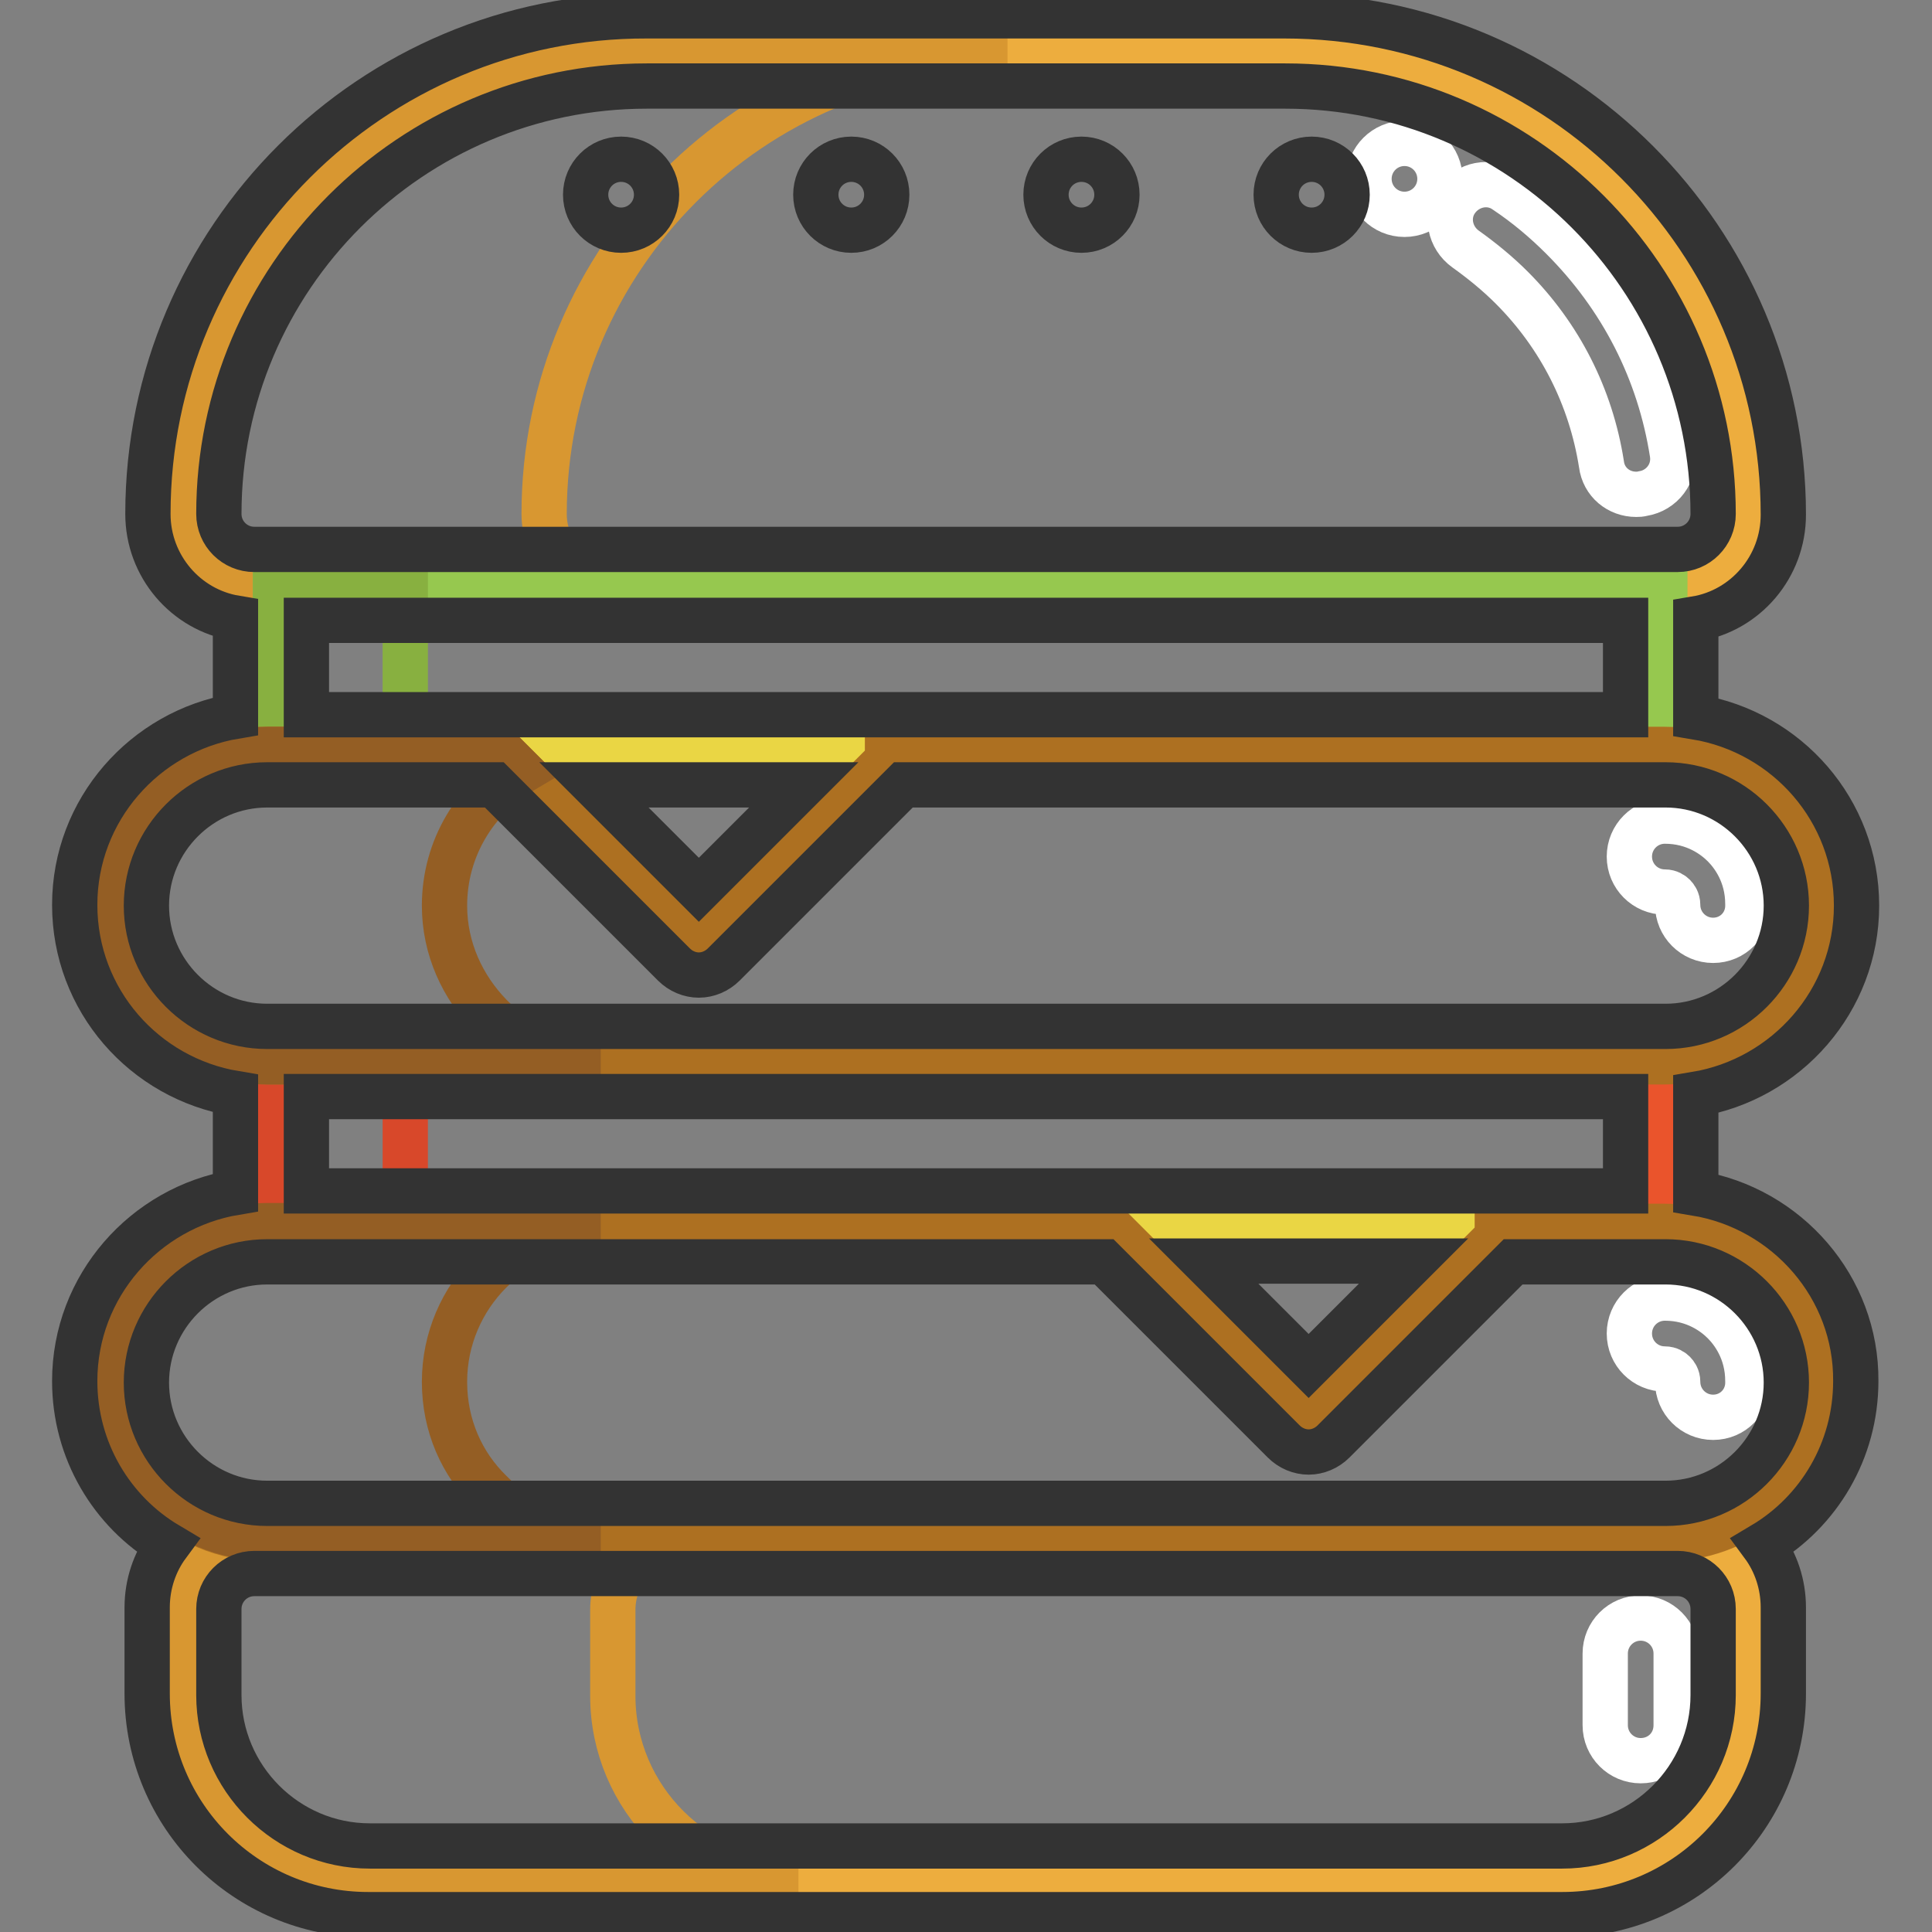 <?xml version="1.0" encoding="utf-8"?>
<!-- Svg Vector Icons : http://www.onlinewebfonts.com/icon -->
<!DOCTYPE svg PUBLIC "-//W3C//DTD SVG 1.1//EN" "http://www.w3.org/Graphics/SVG/1.1/DTD/svg11.dtd">
<svg version="1.1" xmlns="http://www.w3.org/2000/svg" xmlns:xlink="http://www.w3.org/1999/xlink" x="0px" y="0px" viewBox="0 0 256 256" enable-background="new 0 0 256 256" xml:space="preserve">
<rect x="0" y="0" width="256" height="256" fill="#808080" stroke="none"/>
<g> <path stroke-width="6" fill-opacity="0" stroke="#edad3e"  d="M222.3,203.8c5.2,0,9.4,4.2,9.4,9.4v11.4c0,13.6-11,24.7-24.7,24.7H49c-13.6,0-24.6-11-24.6-24.7v-11.4 c0-5.2,4.2-9.4,9.4-9.4H222.3L222.3,203.8z"/> <path stroke-width="6" fill-opacity="0" stroke="#d89731"  d="M81.2,224.7v-11.4c0-5.2,4.2-9.4,9.4-9.4H33.7c-5.2,0-9.4,4.2-9.4,9.4v11.4c0,13.6,11,24.6,24.6,24.6h56.9 C92.3,249.3,81.2,238.3,81.2,224.7z"/> <path stroke-width="6" fill-opacity="0" stroke="#edad3e"  d="M231.7,68.1c0,5.2-4.2,9.4-9.4,9.4H33.7c-2.6,0-4.9-1.1-6.6-2.8c-1.7-1.7-2.8-4.1-2.8-6.6 c0-33.9,27.5-61.4,61.4-61.4h84.6c16.9,0,32.3,6.9,43.4,18C224.9,35.8,231.7,51.1,231.7,68.1z"/> <path stroke-width="6" fill-opacity="0" stroke="#d89731"  d="M72.1,68.1c0-33.9,27.5-61.4,61.4-61.4H85.7c-33.9,0-61.4,27.5-61.4,61.4c0,2.6,1.1,4.9,2.8,6.6 c1.7,1.7,4.1,2.8,6.6,2.8h47.8c-2.6,0-4.9-1.1-6.6-2.8C73.1,73,72.1,70.7,72.1,68.1z"/> <path stroke-width="6" fill-opacity="0" stroke="#ea542c"  d="M220.6,140.7v21.8H36.5v-21.8H220.6z"/> <path stroke-width="6" fill-opacity="0" stroke="#d8482a"  d="M53.7,140.7v21.8H36.5v-21.8H53.7z"/> <path stroke-width="6" fill-opacity="0" stroke="#96c84f"  d="M220.6,77.5v21.8H36.5V77.5H220.6z"/> <path stroke-width="6" fill-opacity="0" stroke="#ead644"  d="M198.3,162.5v1.4l-25,25L147,162.5H198.3z"/> <path stroke-width="6" fill-opacity="0" stroke="#88b040"  d="M53.7,76.7v21.8H36.5V76.7H53.7z"/> <path stroke-width="6" fill-opacity="0" stroke="#ead644"  d="M117.5,99.3v1.4l-25,25L66.2,99.3H117.5z"/> <path stroke-width="6" fill-opacity="0" stroke="#ad7021"  d="M220.6,162.5c5.7,0,10.9,2.3,14.6,6.1c3.7,3.7,6.1,8.9,6.1,14.6c0,11.4-9.3,20.7-20.7,20.7H35.4 c-5.7,0-10.9-2.3-14.6-6.1c-3.8-3.7-6.1-8.9-6.1-14.6c0-11.4,9.3-20.7,20.7-20.7h111.6l26.4,26.4l25-25v-1.4H220.6z M220.6,99.3 c5.7,0,10.9,2.3,14.6,6.1c3.7,3.7,6.1,8.9,6.1,14.6c0,11.4-9.3,20.7-20.7,20.7H35.4c-5.7,0-10.9-2.3-14.6-6.1 c-3.7-3.7-6.1-8.9-6.1-14.6c0-11.4,9.3-20.7,20.7-20.7h30.8l26.4,26.4l25-25v-1.4H220.6L220.6,99.3z"/> <path stroke-width="6" fill-opacity="0" stroke="#945e24"  d="M58.9,183.1c0-11.4,9.3-20.7,20.7-20.7H35.4c-11.4,0-20.7,9.3-20.7,20.7c0,5.7,2.3,10.9,6.1,14.6 c3.7,3.8,8.9,6.1,14.6,6.1h44.2c-5.7,0-10.9-2.3-14.6-6.1C61.2,194,58.9,188.9,58.9,183.1z M58.9,120c0-7.6,4.1-14.2,10.2-17.8 l-2.9-2.9H35.4c-11.4,0-20.7,9.3-20.7,20.7c0,5.7,2.3,10.9,6.1,14.6c3.7,3.7,8.9,6.1,14.6,6.1h44.2c-5.7,0-10.9-2.3-14.6-6.1 C61.3,130.8,58.9,125.7,58.9,120z"/> <path stroke-width="6" fill-opacity="0" stroke="#ffffff"  d="M217.4,233.3c-2.6,0-4.7-2.1-4.7-4.7v-9.5c0-2.6,2.1-4.7,4.7-4.7s4.7,2.1,4.7,4.7v9.5 C222.1,231.3,220,233.3,217.4,233.3z M216.8,65.5c-2.3,0-4.3-1.6-4.6-4c-1.4-8.9-5.5-17-11.9-23.4c-1.9-1.9-4-3.6-6.1-5.1 c-2.1-1.5-2.7-4.4-1.2-6.5c1.5-2.1,4.4-2.7,6.5-1.2c2.7,1.8,5.2,3.9,7.5,6.2c7.9,7.9,12.9,17.7,14.6,28.6c0.4,2.6-1.4,4.9-3.9,5.3 C217.3,65.5,217.1,65.5,216.8,65.5L216.8,65.5z M227,187.8c-2.6,0-4.7-2.1-4.7-4.7c0-0.6-0.3-1-0.5-1.2c-0.2-0.2-0.6-0.5-1.2-0.5 c-2.6,0-4.7-2.1-4.7-4.7c0-2.6,2.1-4.7,4.7-4.7c4,0,6.6,2,7.8,3.2c1.2,1.2,3.2,3.8,3.2,7.8C231.7,185.7,229.6,187.8,227,187.8 L227,187.8z M227,124.6c-2.6,0-4.7-2.1-4.7-4.7c0-0.6-0.3-1-0.5-1.2c-0.2-0.2-0.6-0.5-1.2-0.5c-2.6,0-4.7-2.1-4.7-4.7 s2.1-4.7,4.7-4.7c4,0,6.6,2,7.8,3.2c1.2,1.2,3.2,3.8,3.2,7.8C231.7,122.5,229.6,124.6,227,124.6L227,124.6z"/> <path stroke-width="6" fill-opacity="0" stroke="#ffffff"  d="M181.4,23.7c0,2.6,2.1,4.7,4.7,4.7c2.6,0,4.7-2.1,4.7-4.7c0-2.6-2.1-4.7-4.7-4.7 C183.5,19,181.4,21.1,181.4,23.7z"/> <path stroke-width="6" fill-opacity="0" stroke="#333333"  d="M224.7,158.1V145c12-2,21.3-12.4,21.3-25s-9.2-23-21.3-25v-13c6.6-1.1,11.6-6.9,11.6-13.8 c0-36.4-29.6-66.1-66.1-66.1H85.7C49.3,2,19.6,31.6,19.6,68.1c0,6.9,5,12.7,11.6,13.8v13c-12,2-21.3,12.4-21.3,25s9.2,23,21.3,25 v13.1c-12,2-21.3,12.4-21.3,25c0,9.2,4.9,17.3,12.3,21.7c-1.7,2.3-2.7,5.2-2.7,8.3v11.4c0,16.2,13.1,29.3,29.3,29.3H207 c16.2,0,29.3-13.1,29.3-29.3v-11.4c0-3.1-1-6-2.7-8.3c7.4-4.4,12.3-12.5,12.3-21.7C246,170.6,236.8,160.1,224.7,158.1L224.7,158.1z  M40.6,157.8v-12.5h174.8v12.5H40.6z M187.3,167.1l-13.9,13.9l-13.9-13.9H187.3L187.3,167.1z M40.6,94.6V82.2h174.8v12.5H40.6z  M106.5,104l-13.9,13.9L78.7,104H106.5z M29,68.1c0-31.3,25.5-56.7,56.7-56.7h84.6c31.3,0,56.7,25.5,56.7,56.7 c0,2.6-2.1,4.7-4.7,4.7H33.7C31.1,72.8,29,70.7,29,68.1L29,68.1z M19.4,120c0-8.8,7.2-16,16-16h30.1l23.8,23.8 c0.9,0.9,2.1,1.4,3.3,1.4c1.2,0,2.4-0.5,3.3-1.4l23.8-23.8h101c8.8,0,16,7.2,16,16c0,8.8-7.2,16-16,16H35.4 C26.6,136,19.4,128.8,19.4,120z M222.3,208.5c2.6,0,4.7,2.1,4.7,4.7v11.4c0,11-9,20-20,20H49c-11,0-20-9-20-20v-11.4 c0-2.6,2.1-4.7,4.7-4.7H222.3L222.3,208.5z M220.7,199.2H35.4c-8.8,0-16-7.2-16-16c0-8.8,7.2-16,16-16h110.9l23.8,23.8 c0.9,0.9,2.1,1.4,3.3,1.4s2.4-0.5,3.3-1.4l23.8-23.8h20.2c8.8,0,16,7.2,16,16C236.7,192,229.5,199.2,220.7,199.2L220.7,199.2z"/> <path stroke-width="6" fill-opacity="0" stroke="#333333"  d="M77.6,25.8c0,2.6,2.1,4.7,4.7,4.7c2.6,0,4.7-2.1,4.7-4.7s-2.1-4.7-4.7-4.7C79.7,21.1,77.6,23.2,77.6,25.8z" /> <path stroke-width="6" fill-opacity="0" stroke="#333333"  d="M169.1,25.8c0,2.6,2.1,4.7,4.7,4.7c2.6,0,4.7-2.1,4.7-4.7s-2.1-4.7-4.7-4.7 C171.2,21.1,169.1,23.2,169.1,25.8z"/> <path stroke-width="6" fill-opacity="0" stroke="#333333"  d="M108.1,25.8c0,2.6,2.1,4.7,4.7,4.7c2.6,0,4.7-2.1,4.7-4.7s-2.1-4.7-4.7-4.7 C110.2,21.1,108.1,23.2,108.1,25.8z"/> <path stroke-width="6" fill-opacity="0" stroke="#333333"  d="M138.6,25.8c0,2.6,2.1,4.7,4.7,4.7c2.6,0,4.7-2.1,4.7-4.7s-2.1-4.7-4.7-4.7 C140.7,21.1,138.6,23.2,138.6,25.8z"/></g>
</svg>